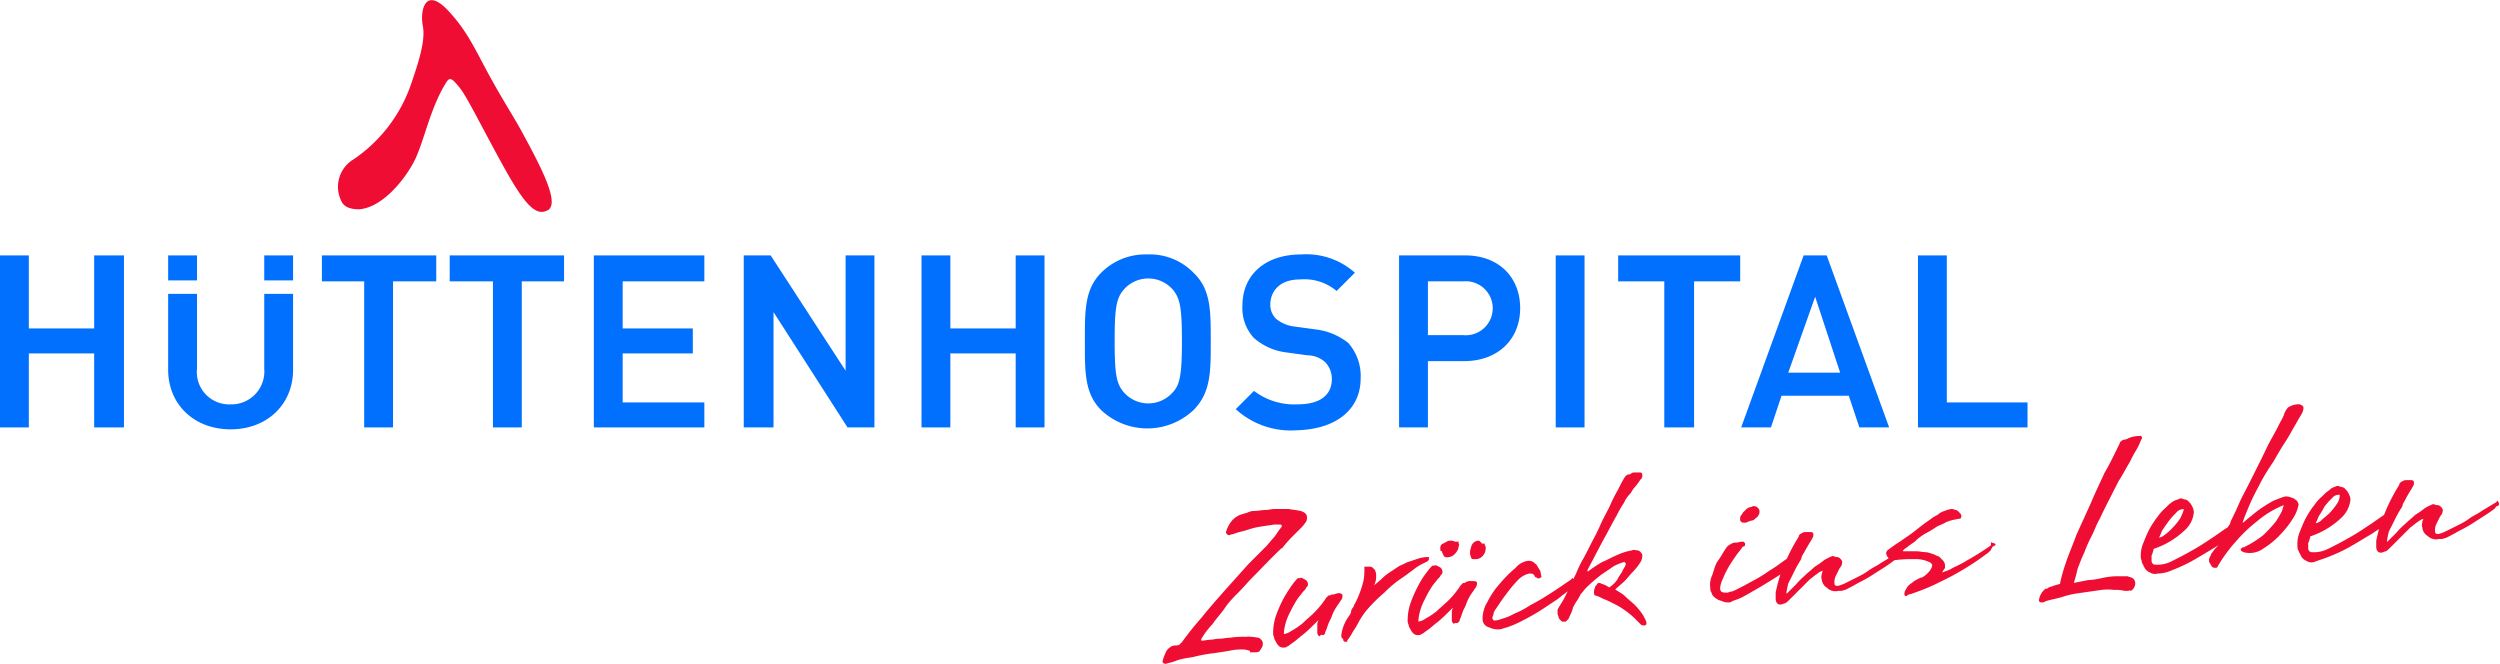 <?xml version="1.0" encoding="UTF-8"?>
<svg xmlns="http://www.w3.org/2000/svg" class="huettenhospital_logo" viewBox="0 0 260.17 69.09">
  <polygon points="9.8 26.58 9.8 34.18 3 34.18 3 26.58 0 26.58 0 44.48 3 44.48 3 36.78 9.8 36.78 9.8 44.48 12.9 44.48 12.9 26.58 9.8 26.58" fill="#0170fe"></polygon>
  <rect x="17.5" y="26.58" width="3" height="2.6" fill="#0170fe"></rect>
  <rect x="27.5" y="26.58" width="3" height="2.6" fill="#0170fe"></rect>
  <path d="M30.5,30.6h-3v7.8A3.42,3.42,0,0,1,24,42.1a3.36,3.36,0,0,1-3.5-3.7V30.6h-3v7.9c0,3.6,2.7,6.2,6.5,6.2s6.5-2.6,6.5-6.2Z" transform="translate(0 -0.02)" fill="#0170fe"></path>
  <polygon points="33.5 26.58 33.5 29.28 37.9 29.28 37.9 44.48 40.9 44.48 40.9 29.28 45.4 29.28 45.4 26.58 33.5 26.58" fill="#0170fe"></polygon>
  <polygon points="46.8 26.58 46.8 29.28 51.3 29.28 51.3 44.48 54.3 44.48 54.3 29.28 58.7 29.28 58.7 26.58 46.8 26.58" fill="#0170fe"></polygon>
  <polygon points="61.8 26.58 61.8 44.48 73.3 44.48 73.3 41.88 64.8 41.88 64.8 36.78 72.1 36.78 72.1 34.18 64.8 34.18 64.8 29.28 73.3 29.28 73.3 26.58 61.8 26.58" fill="#0170fe"></polygon>
  <polygon points="88 26.58 88 38.58 80.2 26.58 77.4 26.58 77.4 44.48 80.5 44.48 80.5 32.48 88.2 44.48 91 44.48 91 26.58 88 26.58" fill="#0170fe"></polygon>
  <polygon points="105.7 26.58 105.7 34.18 98.9 34.18 98.9 26.58 95.9 26.58 95.9 44.48 98.9 44.48 98.9 36.78 105.7 36.78 105.7 44.48 108.7 44.48 108.7 26.58 105.7 26.58" fill="#0170fe"></polygon>
  <path d="M126,35.4c0-3.1,0-5.3-1.8-7a6.33,6.33,0,0,0-4.8-1.9,6.48,6.48,0,0,0-4.8,1.9c-1.7,1.7-1.7,3.9-1.7,6.9v.5c0,3,0,5.2,1.7,6.9a7,7,0,0,0,9.6,0c1.8-1.8,1.8-4,1.8-7Zm-4,5.5a3.39,3.39,0,0,1-5,0c-.8-.9-1-1.8-1-5.4s.2-4.5,1-5.4a3.39,3.39,0,0,1,5,0c.8.9,1,1.9,1,5.4s-.2,4.6-1,5.4" transform="translate(0 -0.02)" fill="#0170fe"></path>
  <path d="M141.6,39.4a5.18,5.18,0,0,0-1.3-3.7,6.72,6.72,0,0,0-3.4-1.4l-2.2-.3a3.67,3.67,0,0,1-1.9-.8,2,2,0,0,1-.6-1.5c0-1.2.8-2.6,3.1-2.6a5.22,5.22,0,0,1,3.8,1.2l1.9-1.9a7.61,7.61,0,0,0-5.6-1.9c-3.7,0-6.1,2.1-6.1,5.3a4.55,4.55,0,0,0,1.2,3.4,6.31,6.31,0,0,0,3.4,1.5l2.2.3a2.74,2.74,0,0,1,1.8.7,2.48,2.48,0,0,1,.7,1.8c0,1-.5,2.6-3.6,2.6a6.91,6.91,0,0,1-4.5-1.4l-1.9,1.9a8.49,8.49,0,0,0,6.3,2.2c4.2-.1,6.7-2.2,6.7-5.4" transform="translate(0 -0.02)" fill="#0170fe"></path>
  <path d="M152.5,26.6h-6.9V44.5h3V37.6h3.8c3.4,0,5.8-2.2,5.8-5.5s-2.3-5.5-5.7-5.5m-.2,8.3h-3.7V29.3h3.7a2.81,2.81,0,1,1,0,5.6" transform="translate(0 -0.02)" fill="#0170fe"></path>
  <rect x="161.9" y="26.58" width="3" height="17.9" fill="#0170fe"></rect>
  <polygon points="181.1 26.58 168.4 26.58 168.4 29.28 173.2 29.28 173.2 44.48 176.3 44.48 176.3 29.28 181.1 29.28 181.1 26.58" fill="#0170fe"></polygon>
  <path d="M192.4,41.2l1.1,3.3h3.1l-6.5-17.9h-2.4l-6.5,17.9h3.1l1.1-3.3Zm-3.5-10.3,2.6,7.9h-5.4Z" transform="translate(0 -0.02)" fill="#0170fe"></path>
  <polygon points="199.6 26.58 199.6 44.48 211 44.48 211 41.88 202.6 41.88 202.6 26.58 199.6 26.58" fill="#0170fe"></polygon>
  <path d="M35.5,20.9a3.33,3.33,0,0,1,1.3-4.3A15.55,15.55,0,0,0,42.7,9c.9-2.6,1.6-4.8,1.3-6.3s.2-4.3,2.8-1.4c2,2.2,2.8,4.2,4.3,6.9s2.5,4.2,3.3,5.7c1.9,3.5,3.9,7.3,2.6,8s-2.5-.7-4.9-5.1c-2.3-4.2-3.5-6.7-4.3-7.7s-1-1-1.3-.6C44.7,11.3,44.1,15,43,17s-3.3,4.6-5.6,4.8c-.9,0-1.6-.2-1.9-.9" transform="translate(0 -0.02)" fill="#ef0d33"></path>
  <path d="M259.9,52.3h0l-.1.1-1.5.9c-.4.3-.9.5-1.3.8s-.8.5-1.2.7l-1.2.6a4.12,4.12,0,0,1-.8.3c-.2,0-.3,0-.4-.1a.37.37,0,0,1-.1-.3,1.7,1.7,0,0,1,.1-.7l.3-.6a2.19,2.19,0,0,1,.3-.5.76.76,0,0,0,.1-.4c0-.1-.1-.2-.2-.3a.37.37,0,0,0-.3-.1c-.1,0-.3-.1-.4-.1a5.9,5.9,0,0,0-.8.4,8.65,8.65,0,0,1-1,.7c-.3.3-.7.6-1,.9a7.64,7.64,0,0,0-.9.9l-.7.7-.3.3c-.1,0-.2,0-.2-.2a8.38,8.38,0,0,1,.2-1l.6-1.2a10.9,10.9,0,0,1,.6-1.1c.2-.3.3-.5.2-.5a4.35,4.35,0,0,0,.4-.7c.1-.2.3-.5.4-.7a4.35,4.35,0,0,0,.4-.7v-.2c0-.1-.1-.1-.3-.1h-.3c-.2,0-.3,0-.4.1a.35.35,0,0,0-.2.1c-.1.1-.1.1-.1.2a19.83,19.83,0,0,0-1.1,2c-.3.6-.5,1.2-.8,1.9a18,18,0,0,0-.5,1.9v.6c0,.4.2.6.5.5.1,0,.2-.1.3-.1s.3-.2.5-.4l.5-.5.7-.7.9-.9c.3-.2.5-.4.8-.6a1.55,1.55,0,0,1,.6-.3c.1,0,.1,0,.1.1a.77.77,0,0,1-.1.3c0,.2-.1.4,0,.6a1,1,0,0,0,.5.8,1.13,1.13,0,0,0,1.1.3h.3c.1,0,.3-.1.4-.1.4-.2.8-.4,1.3-.7a14.56,14.56,0,0,0,1.6-.9c.6-.4,1.3-.8,2.1-1.4l.1-.1c0-.1.1-.1.1-.2.3,0,.3-.1.2-.3h0m-16.6.2a7,7,0,0,1-.8,1c-.3.3-.6.5-.9.8a1.33,1.33,0,0,1-.7.3h-.1a.31.31,0,0,1,.1-.2,6.66,6.66,0,0,0,.3-.7,8.8,8.8,0,0,0,.6-1,6.47,6.47,0,0,1,.8-.9,1,1,0,0,1,.8-.4c.1,0,.2,0,.2.1a1.69,1.69,0,0,1-.3,1m-1.1,5.4c.5-.2,1-.4,1.6-.7s1.1-.6,1.6-.9l1.5-.9c.4-.3.8-.5,1-.7a3,3,0,0,0,.4-.3l.2-.2c0-.1.1-.2.1-.3v-.3c0-.1,0-.2-.1-.1h0c-.7.4-1.3.9-2.1,1.4a23.92,23.92,0,0,1-2.1,1.3c-.7.4-1.3.7-1.9,1a3.36,3.36,0,0,1-1.5.4c-.3,0-.5,0-.6-.1a.52.52,0,0,1-.2-.4v-.4a.6.6,0,0,1,.1-.4c0-.1.1-.3.1-.4s.1-.2.2-.2a8.52,8.52,0,0,0,3-1.8,2.93,2.93,0,0,0,1-1.9,1.42,1.42,0,0,0-.2-.6,1.38,1.38,0,0,0-.3-.4.52.52,0,0,0-.4-.2c-.1,0-.2-.1-.3-.1s-.1,0-.3.1a.91.91,0,0,0-.5.3,3.19,3.19,0,0,0-.7.6,4.5,4.5,0,0,0-.9,1,3,3,0,0,0-.3.4,8.8,8.8,0,0,0-.6,1c-.2.4-.4.9-.6,1.4a3.18,3.18,0,0,0-.2,1.3.9.9,0,0,0,.1.5l.3.6a1,1,0,0,0,.5.4.82.82,0,0,0,.7.1c.5-.2.9-.3,1.4-.5m-6.7-.9a8.45,8.45,0,0,0,1.8-1.5,9.62,9.62,0,0,0,1.3-1.7,3.62,3.62,0,0,0,.5-1.3c-.1-.2-.1-.3-.3-.4a.76.76,0,0,0-.4-.2,1.27,1.27,0,0,0-.6-.1,11.22,11.22,0,0,0-1.3.5c-.5.3-1,.6-1.4.9s-1,.8-1.6,1.3l-.1.1a.1.1,0,0,1-.1-.1v-.2c.2-.6.5-1.3.8-2s.7-1.4,1.1-2.2a23.92,23.92,0,0,1,1.3-2.1c.4-.7.8-1.4,1.2-2s.7-1.2,1-1.7.5-.9.7-1.2a1.69,1.69,0,0,0,.2-.5v-.2a.52.52,0,0,0-.4-.2,2,2,0,0,0-1,.3,1.61,1.61,0,0,0-.4.7,5.44,5.44,0,0,1-.4.8c-.2.4-.5,1-.9,1.7s-.7,1.4-1.1,2.2l-1.2,2.4c-.4.8-.8,1.5-1.1,2.2s-.6,1.3-.8,1.7c-.1.2-.1.4-.2.5a.76.76,0,0,0-.2.5c-.1.2-.2.3-.2.5s-.2.3-.3.5a5.77,5.77,0,0,1-.8,1c-.1.1-.2.3-.3.4s-.1.2-.2.4a.6.6,0,0,0-.1.4c0,.1.1.2.2.4s.2.2.4.2a.1.1,0,0,0,.1-.1,15.72,15.72,0,0,1,1.9-2.6,14.88,14.88,0,0,1,2.2-2.1,10,10,0,0,1,2.8-1.7c.1,0,.2,0,.2.1a3.22,3.22,0,0,0-.2.6,8.76,8.76,0,0,1-.7,1.2,15.41,15.41,0,0,1-1.3,1.4,10.71,10.71,0,0,1-2.1,1.3h-.1l-.1.1a.1.1,0,0,0,.1.1.31.31,0,0,0,.2.1,2.31,2.31,0,0,0,1.9-.4M227,54a7,7,0,0,1-.8,1,6.47,6.47,0,0,1-.9.8,1.33,1.33,0,0,1-.7.3h-.1a.31.31,0,0,1,.1-.2,6.66,6.66,0,0,0,.3-.7c.2-.3.4-.6.7-1a6.47,6.47,0,0,1,.8-.9,1,1,0,0,1,.8-.4c.1,0,.2,0,.2.1a6.9,6.9,0,0,1-.4,1m-1.1,5.3c.5-.2,1-.4,1.6-.7s1.1-.6,1.6-.9l1.5-.9c.4-.3.8-.5,1-.7a3,3,0,0,0,.4-.3l.2-.2c0-.1.1-.2.1-.3V55c0-.1,0-.2-.1-.2h0c-.7.4-1.3.9-2.1,1.4a23.92,23.92,0,0,1-2.1,1.3c-.7.4-1.3.7-1.9,1a3.36,3.36,0,0,1-1.5.4c-.3,0-.5,0-.6-.1a.52.52,0,0,1-.2-.4V58a.6.6,0,0,1,.1-.4c0-.1.1-.3.1-.4s.1-.2.2-.2a8.52,8.52,0,0,0,3-1.8,2.74,2.74,0,0,0,1-1.9,1.42,1.42,0,0,0-.2-.6,1.38,1.38,0,0,0-.3-.4.52.52,0,0,0-.4-.2c-.1,0-.2-.1-.3-.1s-.1,0-.3.1a1.69,1.69,0,0,0-.5.2,3.19,3.19,0,0,0-.7.6,4.5,4.5,0,0,0-.9,1,3,3,0,0,0-.3.4,8.8,8.8,0,0,0-.6,1c-.2.4-.4.9-.6,1.4a3.18,3.18,0,0,0-.2,1.3c0,.2.1.3.1.5l.3.6a1,1,0,0,0,.5.4.82.82,0,0,0,.7.1,3.53,3.53,0,0,0,1.4-.3M222,61.1a.76.76,0,0,0,.1-.4.52.52,0,0,0-.2-.4c-.1-.1-.3-.1-.5-.2h-1.2a7.72,7.72,0,0,0-1.5.2,7.84,7.84,0,0,1-1.4.2l-1.5.3h-.1v-.1a15.46,15.46,0,0,0,.4-1.5c.2-.5.4-1.1.7-1.7a14.17,14.17,0,0,1,.8-1.8c.3-.6.5-1.2.8-1.7.6-1.3,1.3-2.6,2-4,.4-.6.7-1.2,1-1.7s.5-1,.7-1.3a6.72,6.72,0,0,0,.6-1.2c0-.1.1-.1.1-.2s0-.1-.1-.1h-.1a3,3,0,0,0-1,.2,1.42,1.42,0,0,1-.6.2q-.3.15-.3.3c-.5,1-1,2.1-1.6,3.1-.4.9-.9,1.9-1.4,3.1l-1.5,3.3c-.4,1.1-.8,2-1.1,2.9a18.87,18.87,0,0,0-.6,2.1v.1a.1.1,0,0,1-.1.1,6.37,6.37,0,0,0-.7.2c-.2.1-.4.1-.5.2s-.3.1-.4.2a1.38,1.38,0,0,0-.3.4,1.42,1.42,0,0,0-.2.6c0,.1.1.1.2.1h.1a.31.31,0,0,0,.2-.1c.6-.2,1.3-.3,1.9-.5s1.2-.3,1.9-.4l2.1-.3a5.63,5.63,0,0,1,1.3,0,3.75,3.75,0,0,1,1.1.1h.3c.1,0,.1,0,.2-.1.1.2.3,0,.4-.2m-14.5-4.4c-1,.7-1.8,1.2-2.5,1.6a14.68,14.68,0,0,1-1.7.9,3.08,3.08,0,0,1-.9.4.77.77,0,0,1-.3.1H202v-.1h0a2.19,2.19,0,0,1,.3-.5v-.3a.76.76,0,0,0-.2-.4l-.3-.3c-.1-.1-.2-.1-.4-.2a4.65,4.65,0,0,0-.9-.3c-.4,0-.7-.1-1.1-.1h-1.3a.35.35,0,0,1-.2-.1.31.31,0,0,1,.1-.2l.1-.1c.1-.1.3-.2.4-.3s.3-.2.4-.3a1.76,1.76,0,0,0,.5-.4,6.07,6.07,0,0,1,1-.7,8.8,8.8,0,0,0,1-.6c.3-.2.7-.3,1-.5a4.71,4.71,0,0,1,.9-.3,4.33,4.33,0,0,0,.5-.1h.1c.1,0,.1-.1.1-.2s-.1-.2-.2-.3-.2-.2-.3-.2-.2-.1-.4-.1a2.54,2.54,0,0,0-.7.2,1.61,1.61,0,0,0-.7.4,3.51,3.51,0,0,0-.8.5c-.6.4-1.1.8-1.6,1.2s-1,.7-1.4,1a14.63,14.63,0,0,0-1.3.9.1.1,0,0,0-.1.1c-.1.1-.1.1-.1.2a.76.76,0,0,0,.2.4.48.48,0,0,0,.6.2,14.08,14.08,0,0,1,2-.1,3.51,3.51,0,0,1,1.6.3c.1,0,.1.1.2.1l.1.1c0,.1.1.1.1.2a1.33,1.33,0,0,1-.3.7,2.7,2.7,0,0,1-.8.7,1.69,1.69,0,0,0-.5.2,2.09,2.09,0,0,0-.6.4,1.21,1.21,0,0,0-.5.5c-.1.2-.2.3-.2.5v.1s.1.1.1,0,.3-.1.8-.3a20.52,20.52,0,0,0,2-.8c.8-.4,1.7-.8,2.7-1.4a26.06,26.06,0,0,0,3-2l.2-.2a.35.35,0,0,1,.1-.2c0-.1.1-.2.1-.3v-.1c.3.1.3.1.2.1Zm-10.1,1h0c-.1,0-.1.1,0,0l-.1.1-1.5.9c-.4.3-.9.5-1.3.8s-.8.5-1.2.7l-1.2.6a4.12,4.12,0,0,1-.8.3c-.2,0-.3,0-.4-.1a.37.37,0,0,1-.1-.3,1.7,1.7,0,0,1,.1-.7l.3-.6a2.19,2.19,0,0,1,.3-.5.76.76,0,0,0,.1-.4c0-.1-.1-.2-.2-.3a.37.37,0,0,0-.3-.1c-.1,0-.3-.1-.4-.1a5.9,5.9,0,0,0-.8.4,8.65,8.65,0,0,1-1,.7c-.3.3-.7.6-1,.9a7.64,7.64,0,0,0-.9.9l-.7.7-.3.3c-.1,0-.2,0-.2-.2a8.38,8.38,0,0,1,.2-1l.6-1.2a10.9,10.9,0,0,1,.6-1.1,1,1,0,0,0,.2-.5c.1-.2.3-.5.4-.7s.3-.5.4-.7a4.35,4.35,0,0,0,.4-.7v-.2c0-.1-.1-.1-.3-.1H188c-.2,0-.3,0-.4.1a.35.35,0,0,0-.2.1c-.1.1-.1.1-.1.2a19.83,19.83,0,0,0-1.1,2c-.3.6-.5,1.2-.8,1.9a18,18,0,0,0-.5,1.9v.6c0,.4.2.6.5.5.1,0,.2-.1.3-.1s.3-.2.5-.4l.5-.5.7-.7.9-.9c.3-.2.5-.4.8-.6a1.55,1.55,0,0,1,.6-.3c.1,0,.1,0,.1.1a.77.77,0,0,1-.1.3c0,.2-.1.4,0,.6a1,1,0,0,0,.5.8,1.13,1.13,0,0,0,1.1.3h.3c.1,0,.3-.1.4-.1.4-.2.8-.4,1.3-.7a14.56,14.56,0,0,0,1.6-.9c.6-.4,1.3-.8,2.1-1.4l.1-.1c0-.1.1-.1.1-.2.3,0,.3-.1.2-.3h0m-15.9-1v-.1l-.1-.1h-.1c-.2,0-.4.1-.7.1s-.5.2-.7.3a3,3,0,0,0-.3.4c-.2.3-.4.7-.7,1.1s-.4.9-.6,1.5a2.18,2.18,0,0,0-.2,1.3c0,.2,0,.3.1.4a.76.76,0,0,0,.2.4,1.38,1.38,0,0,0,.4.3c.1.1.3.1.5.2a1.27,1.27,0,0,0,.6.1.37.37,0,0,0,.3-.1c.2-.1.6-.2,1-.4s.9-.5,1.6-.9,1.5-.9,2.6-1.6c.2-.1.4-.3.6-.4a2.18,2.18,0,0,0,.4-.5,1.42,1.42,0,0,0,.2-.6c0-.1,0-.1-.1-.1s-.2.1-.4.2c-.6.4-1.2.9-1.9,1.3a14.19,14.19,0,0,1-1.8,1.1c-.7.4-1.3.7-1.9,1-.1,0-.2.1-.3.1a.37.37,0,0,0-.3.1h-.3a.9.9,0,0,1-.5-.1.52.52,0,0,1-.2-.4,2.61,2.61,0,0,1,.3-1.1,9.14,9.14,0,0,1,.7-1.4c.3-.5.6-.9.8-1.2a8,8,0,0,0,.6-.8c.1,0,.2,0,.2-.1m1-3.9c-.1,0-.2.1-.3.1s-.3.1-.4.2l-.3.3c-.1.1-.1.2-.2.3s-.1.2-.1.4a.22.22,0,0,0,.2.2h.2c.1,0,.2,0,.2-.1h.1c.1,0,.2-.1.3-.1a.52.52,0,0,0,.4-.2c.1-.1.2-.1.3-.3s.1-.2.1-.4a.51.51,0,0,0-.5-.4M170.9,64.1a7,7,0,0,0-.8-1c-.3-.3-.7-.6-1-.9s-.7-.5-1-.7c-.1,0-.1,0-.1-.1v-.1h0c.3-.3.7-.6,1-.9s.6-.7.9-1a5.5,5.5,0,0,0,.7-.9,1.08,1.08,0,0,0,.2-.7c0-.1-.1-.2-.2-.3a.37.37,0,0,0-.3-.1c-.1,0-.3-.1-.4,0a5.82,5.82,0,0,0-1.6.5c-.5.2-1,.5-1.5.7a13,13,0,0,0-1.5,1h-.1c-.1,0-.1,0-.1-.1v-.2c.7-1.3,1.3-2.5,1.8-3.4s.9-1.7,1.2-2.2a13.7,13.7,0,0,1,.8-1.4,3.49,3.49,0,0,1,.6-.9c.2-.2.3-.5.5-.7a5.55,5.55,0,0,0,.6-.8c.1-.1.2-.2.2-.3v-.2a.1.1,0,0,0-.1-.1h-.5c-.2,0-.3,0-.4.1s-.2.1-.3.1-.2.1-.3.2a13.09,13.09,0,0,0-.7,1.3,15,15,0,0,0-.9,1.8c-.3.6-.7,1.3-1,2s-.7,1.4-1,2-.6,1.2-.9,1.7a13.92,13.92,0,0,0-.6,1.3c-.2.4-.4.8-.6,1.3l-.6,1.2c-.2.4-.5.8-.7,1.2v.3c0,.2.1.3.1.4s.1.2.2.3a.37.37,0,0,0,.3.1h.1l.2-.2c.1-.1.1-.2.2-.4a3.39,3.39,0,0,0,.3-.8,5.74,5.74,0,0,1,.4-.7,4.35,4.35,0,0,0,.4-.7c.2-.2.4-.5.6-.7a17.38,17.38,0,0,1,1.5-1.3c.4-.3.9-.6,1.3-.9a5.13,5.13,0,0,1,1.2-.5h.2v.1l.1.1v.2c-.1.3-.3.5-.4.8a5.58,5.58,0,0,0-.5.8,3,3,0,0,1-.8.8v.1h-.1L167,61c-.1,0-.2-.1-.3-.1a.35.35,0,0,1-.2-.1h-.1c-.1,0-.1.1-.2.2s-.1.1-.1.2a.76.76,0,0,0-.1.4v.2a.1.1,0,0,0,.1.1,2.6,2.6,0,0,1,.7.3,9.74,9.74,0,0,1,1.1.5,7.46,7.46,0,0,1,1.2.7,8.75,8.75,0,0,1,1,.8l.4.4.3.3a.37.37,0,0,0,.3.1c.1,0,.2-.1.1-.1.1-.1-.1-.4-.3-.8m-7.2-3.8h0a.1.1,0,0,0-.1.1c-.9.6-1.6,1.1-2.4,1.6a21.87,21.87,0,0,1-1.9,1.1,9.47,9.47,0,0,1-1.7.9,5.13,5.13,0,0,1-1.2.5,4.08,4.08,0,0,1-.7.2c-.2,0-.4,0-.4-.1s-.1-.1-.1-.2a.76.76,0,0,1,.1-.4,1.33,1.33,0,0,1,.3-.7c.4-.6.8-1.2,1.2-1.7a12.67,12.67,0,0,1,1.1-1.3,2.52,2.52,0,0,1,1.2-.7h.3a.54.54,0,0,1,.4.3.1.1,0,0,0,.1.1c.1,0,.1.1.2.1s.1,0,.2-.1a4.33,4.33,0,0,1-.1-.5c-.1-.2-.2-.3-.3-.5s-.3-.3-.4-.4a.75.75,0,0,0-.5-.1,1.91,1.91,0,0,0-1.2.7,12,12,0,0,0-1.6,1.6,8,8,0,0,0-1.3,1.9,3.21,3.21,0,0,0-.5,1.7.76.76,0,0,0,.6.8,2,2,0,0,0,1.1.2c.1,0,.3-.1.7-.2a11.2,11.2,0,0,0,1.8-.8,21.36,21.36,0,0,0,2.2-1.3l.9-.6a5.55,5.55,0,0,0,.8-.6c.3-.2.5-.4.7-.5s.4-.3.5-.5.1-.1.1-.2.1-.1.1-.2c-.2.1-.1,0-.2-.2h0m-10.4-2.2h.2a.89.89,0,0,0,.8-.4,1,1,0,0,0,.2-.7c0-.1,0-.1-.1-.2v-.1h-.2a.1.1,0,0,1-.1-.1l-.1-.1-.1-.1h-.1a.71.71,0,0,0-.6.6,1.48,1.48,0,0,0-.1.7c.1.3.1.4.2.4m-1.7-1.6h-.2a.9.9,0,0,0-.5-.1c-.2,0-.3.1-.5.2s-.1.1-.2.1-.2.2-.2.3v.2a.1.1,0,0,0,.1.1c.1,0,.1.1.1.2s.1.1.1.2a.22.22,0,0,0,.2.2h.2a1,1,0,0,0,.7-.4,1.08,1.08,0,0,0,.3-.7c.1-.1,0-.2-.1-.3m.1,8.2h0c.1-.1.1-.1.1-.2a6.89,6.89,0,0,0,.3-.8c.1-.3.3-.6.4-.9s.3-.7.5-1,.3-.4.4-.6a.65.65,0,0,0,.2-.5c0-.1-.2-.1-.5-.1a.9.9,0,0,0-.5.1.37.37,0,0,1-.3.1l-.2.2a9.83,9.83,0,0,1-1.2,1.5c-.4.4-.9.8-1.3,1.2a8.34,8.34,0,0,1-1.2.8,1.74,1.74,0,0,1-.7.3c-.1,0-.2,0-.2-.1v-.1a5.16,5.16,0,0,1,.2-1.1,6.12,6.12,0,0,1,.5-1.2,10.9,10.9,0,0,1,.6-1.1,5.55,5.55,0,0,1,.6-.8c.1-.2.3-.3.4-.5s.2-.2.2-.3a.46.46,0,0,0-.3-.5c-.2-.1-.3-.2-.4-.1h-.2a6.12,6.12,0,0,0-.5.6,8.51,8.51,0,0,0-.9,1.4,14.17,14.17,0,0,0-.8,1.8,5.66,5.66,0,0,0-.3,1.8.76.76,0,0,0,.1.4c0,.2.1.3.2.5s.2.3.3.4a.6.6,0,0,0,.4.1.37.37,0,0,0,.3-.1c.1,0,.3-.2.6-.4s.6-.5,1-.8,1-.9,1.7-1.6h0a.1.1,0,0,1,.1.1v.1c0,.1-.1.2-.1.4v.8a.37.37,0,0,0,.1.3c.2-.1.2,0,.4-.1-.1.1-.1,0,0,0m-11,1a8.8,8.8,0,0,0,.6-1,8.34,8.34,0,0,1,.8-1.2,17,17,0,0,1,1.9-1.9,11.92,11.92,0,0,1,1.8-1.5c.6-.4,1.1-.8,1.5-1.1a6.4,6.4,0,0,1,1.1-.6c.2-.1.2-.2.2-.3h-.1a3.55,3.55,0,0,0-1,.2l-.9.3c-.3.1-.6.3-.9.4l-.9.6a5.5,5.5,0,0,0-.9.7c-.3.3-.6.5-.9.8l-.1.1a.1.1,0,0,1-.1-.1,2.3,2.3,0,0,0,.3-.9v-.4c0-.2-.1-.3-.1-.4l-.2-.2c-.1-.1-.2-.1-.4-.1h-.3v.3a5.94,5.94,0,0,1-.1,1.1,10.7,10.7,0,0,1-.9,2.4c-.1.1-.1.3-.2.4a.76.76,0,0,0-.2.5,2.19,2.19,0,0,1-.3.5,4.15,4.15,0,0,0-.7,1.8v.1c0,.1,0,.1.1.2s.1.1.1.2.1.1.2.1v-.1l.1-.1a5.58,5.58,0,0,0,.5-.8m-3,.3h0c.1-.1.1-.1.1-.2a6.89,6.89,0,0,0,.3-.8c.1-.3.3-.6.4-.9s.3-.7.5-1,.3-.4.4-.6a.65.65,0,0,0,.2-.5c0-.1-.2-.2-.5-.1s-.3.1-.5.1a.37.37,0,0,1-.3.1l-.2.2a9.83,9.83,0,0,1-1.2,1.5c-.4.4-.9.8-1.3,1.2a8.34,8.34,0,0,1-1.2.8,1.74,1.74,0,0,1-.7.3c-.1,0-.2,0-.2-.1v-.1a5.16,5.16,0,0,1,.2-1.1,6.12,6.12,0,0,1,.5-1.2,10.9,10.9,0,0,1,.6-1.1,5.55,5.55,0,0,1,.6-.8c.1-.2.3-.3.4-.5s.2-.2.2-.3a.46.46,0,0,0-.3-.5c-.2-.1-.3-.2-.4-.1h-.2a6.12,6.12,0,0,0-.5.6c-.3.4-.6.9-.9,1.4a14.17,14.17,0,0,0-.8,1.8,5.66,5.66,0,0,0-.3,1.8.76.76,0,0,0,.1.4c0,.2.1.3.2.5s.2.3.3.4a.6.6,0,0,0,.4.1.37.37,0,0,0,.3-.1c.1,0,.3-.2.6-.4s.6-.5,1-.8,1-.9,1.7-1.6h0l.1.1v.1c0,.1-.1.2-.1.4v.8a.37.37,0,0,0,.1.3c.2-.2.2-.1.4-.1h0M131,67.7c.1-.1.1-.2.2-.3a.75.75,0,0,0,.1-.5c0-.1-.1-.2-.2-.3s-.1-.1-.2-.1a4.51,4.51,0,0,0-1.3-.1,9.15,9.15,0,0,0-1.6.1c-.4,0-.7.1-1.1.1s-.6.1-.9.1-.6.1-.9.1c-.1,0-.2,0-.2-.1v-.2a8.35,8.35,0,0,1,1.2-1.6c.4-.6.9-1.1,1.3-1.7s.9-1.1,1.4-1.6,1-1.1,1.4-1.5c1.1-1.1,2.1-2.2,3.3-3.3a14.25,14.25,0,0,1,1.1-1.2l.8-.8c.2-.2.3-.4.4-.5a.75.75,0,0,0,.1-.5c0-.2-.2-.4-.6-.5s-.7-.1-1.2-.2h-1.3c-.5,0-.8.1-1,.1-.5,0-.8.1-1.2.1s-.6.1-.8.2a6.37,6.37,0,0,0-.7.2,2.18,2.18,0,0,0-1.1,1,2.6,2.6,0,0,0-.3.7.22.22,0,0,0,.2.2c.1,0,.2-.1.4-.1a6.21,6.21,0,0,1,1-.3c.4-.1.9-.3,1.4-.4s1.2-.2,1.9-.3h.6c.2,0,.3.1.3.2a.37.37,0,0,1-.1.3,6.82,6.82,0,0,0-.5.7c-.2.3-.6.7-1,1.2L130,58.8l-2.6,2.9c-.7.8-1.5,1.7-2.3,2.7a31.07,31.07,0,0,0-2,2.5.1.1,0,0,1-.1.1l-.1.1-.1.1a.9.9,0,0,1-.5.1.76.76,0,0,0-.5.2,1,1,0,0,0-.4.5,6.89,6.89,0,0,0-.3.8v.1a.35.35,0,0,0,.2.1c.2-.1.5-.1,1-.3s1.1-.3,1.8-.4a15.53,15.53,0,0,1,2.1-.4c.7-.1,1.4-.2,1.9-.3s.8-.1,1.2-.1a2,2,0,0,1,.9.2v.1h.1c.5,0,.6,0,.7-.1" transform="translate(0 -0.02)" fill="#ef0d33"></path>
  <path d="M259.9,52.3h0l-.1.1-1.5.9c-.4.3-.9.5-1.3.8s-.8.5-1.2.7l-1.2.6a4.12,4.12,0,0,1-.8.3c-.2,0-.3,0-.4-.1a.37.37,0,0,1-.1-.3,1.7,1.7,0,0,1,.1-.7l.3-.6a2.19,2.19,0,0,1,.3-.5.76.76,0,0,0,.1-.4c0-.1-.1-.2-.2-.3a.37.37,0,0,0-.3-.1c-.1,0-.3-.1-.4-.1a5.9,5.9,0,0,0-.8.4,8.65,8.65,0,0,1-1,.7c-.3.3-.7.6-1,.9a7.64,7.64,0,0,0-.9.9l-.7.7-.3.3c-.1,0-.2,0-.2-.2a8.38,8.38,0,0,1,.2-1l.6-1.2a10.9,10.9,0,0,1,.6-1.1c.2-.3.3-.5.2-.5a4.35,4.35,0,0,0,.4-.7c.1-.2.3-.5.4-.7a4.35,4.35,0,0,0,.4-.7v-.2c0-.1-.1-.1-.3-.1h-.3c-.2,0-.3,0-.4.1a.35.35,0,0,0-.2.1c-.1.1-.1.1-.1.2a19.83,19.83,0,0,0-1.1,2c-.3.6-.5,1.2-.8,1.9a18,18,0,0,0-.5,1.9v.6c0,.4.2.6.5.5.1,0,.2-.1.3-.1s.3-.2.5-.4l.5-.5.7-.7.9-.9c.3-.2.5-.4.8-.6a1.55,1.55,0,0,1,.6-.3c.1,0,.1,0,.1.1a.77.77,0,0,1-.1.3c0,.2-.1.4,0,.6a1,1,0,0,0,.5.8,1.13,1.13,0,0,0,1.1.3h.3c.1,0,.3-.1.4-.1.4-.2.8-.4,1.3-.7a14.56,14.56,0,0,0,1.6-.9c.6-.4,1.3-.8,2.1-1.4l.1-.1c0-.1.1-.1.1-.2.3,0,.3-.1.2-.3Zm-16.6.2a7,7,0,0,1-.8,1c-.3.3-.6.5-.9.8a1.33,1.33,0,0,1-.7.3h-.1a.31.31,0,0,1,.1-.2,6.66,6.66,0,0,0,.3-.7,8.8,8.8,0,0,0,.6-1,6.47,6.47,0,0,1,.8-.9,1,1,0,0,1,.8-.4c.1,0,.2,0,.2.1A1.69,1.69,0,0,1,243.3,52.5Zm-1.1,5.4c.5-.2,1-.4,1.6-.7s1.1-.6,1.6-.9l1.5-.9c.4-.3.8-.5,1-.7a3,3,0,0,0,.4-.3l.2-.2c0-.1.1-.2.1-.3v-.3c0-.1,0-.2-.1-.1h0c-.7.4-1.3.9-2.1,1.4a23.92,23.92,0,0,1-2.1,1.3c-.7.4-1.3.7-1.9,1a3.36,3.36,0,0,1-1.5.4c-.3,0-.5,0-.6-.1a.52.52,0,0,1-.2-.4v-.4a.6.6,0,0,1,.1-.4c0-.1.1-.3.1-.4s.1-.2.2-.2a8.52,8.52,0,0,0,3-1.8,2.93,2.93,0,0,0,1-1.9,1.42,1.42,0,0,0-.2-.6,1.38,1.38,0,0,0-.3-.4.52.52,0,0,0-.4-.2c-.1,0-.2-.1-.3-.1s-.1,0-.3.1a.91.91,0,0,0-.5.3,3.19,3.19,0,0,0-.7.6,4.5,4.5,0,0,0-.9,1,3,3,0,0,0-.3.4,8.8,8.8,0,0,0-.6,1c-.2.4-.4.9-.6,1.4a3.18,3.18,0,0,0-.2,1.3.9.9,0,0,0,.1.5l.3.6a1,1,0,0,0,.5.4.82.82,0,0,0,.7.1C241.3,58.2,241.7,58.1,242.2,57.9Zm-6.7-.9a8.45,8.45,0,0,0,1.8-1.5,9.62,9.62,0,0,0,1.3-1.7,3.62,3.62,0,0,0,.5-1.3c-.1-.2-.1-.3-.3-.4a.76.76,0,0,0-.4-.2,1.27,1.27,0,0,0-.6-.1,11.22,11.22,0,0,0-1.3.5c-.5.3-1,.6-1.4.9s-1,.8-1.6,1.3l-.1.1a.1.1,0,0,1-.1-.1v-.2c.2-.6.5-1.3.8-2s.7-1.4,1.1-2.2a23.92,23.92,0,0,1,1.3-2.1c.4-.7.8-1.4,1.2-2s.7-1.2,1-1.7.5-.9.7-1.2a1.69,1.69,0,0,0,.2-.5v-.2a.52.52,0,0,0-.4-.2,2,2,0,0,0-1,.3,1.61,1.61,0,0,0-.4.7,5.44,5.44,0,0,1-.4.8c-.2.4-.5,1-.9,1.7s-.7,1.4-1.1,2.2l-1.2,2.4c-.4.8-.8,1.5-1.1,2.2s-.6,1.3-.8,1.7c-.1.2-.1.4-.2.5a.76.76,0,0,0-.2.5c-.1.2-.2.3-.2.5s-.2.3-.3.5a5.77,5.77,0,0,1-.8,1c-.1.1-.2.3-.3.4s-.1.2-.2.4a.6.6,0,0,0-.1.4c0,.1.1.2.2.4s.2.2.4.2a.1.1,0,0,0,.1-.1,15.72,15.72,0,0,1,1.9-2.6,14.88,14.88,0,0,1,2.2-2.1,10,10,0,0,1,2.8-1.7c.1,0,.2,0,.2.1a3.22,3.22,0,0,0-.2.6,8.76,8.76,0,0,1-.7,1.2,15.41,15.41,0,0,1-1.3,1.4,10.71,10.71,0,0,1-2.1,1.3h-.1l-.1.1a.1.1,0,0,0,.1.1.31.31,0,0,0,.2.1A2.31,2.31,0,0,0,235.5,57ZM227,54a7,7,0,0,1-.8,1,6.47,6.47,0,0,1-.9.8,1.33,1.33,0,0,1-.7.3h-.1a.31.31,0,0,1,.1-.2,6.66,6.66,0,0,0,.3-.7c.2-.3.4-.6.7-1a6.47,6.47,0,0,1,.8-.9,1,1,0,0,1,.8-.4c.1,0,.2,0,.2.1A6.9,6.9,0,0,1,227,54Zm-1.1,5.3c.5-.2,1-.4,1.6-.7s1.1-.6,1.6-.9l1.5-.9c.4-.3.8-.5,1-.7a3,3,0,0,0,.4-.3l.2-.2c0-.1.1-.2.1-.3V55c0-.1,0-.2-.1-.2h0c-.7.4-1.3.9-2.1,1.4a23.92,23.92,0,0,1-2.1,1.3c-.7.4-1.3.7-1.9,1a3.36,3.36,0,0,1-1.5.4c-.3,0-.5,0-.6-.1a.52.52,0,0,1-.2-.4V58a.6.6,0,0,1,.1-.4c0-.1.1-.3.1-.4s.1-.2.2-.2a8.52,8.52,0,0,0,3-1.8,2.74,2.74,0,0,0,1-1.9,1.42,1.42,0,0,0-.2-.6,1.38,1.38,0,0,0-.3-.4.52.52,0,0,0-.4-.2c-.1,0-.2-.1-.3-.1s-.1,0-.3.1a1.69,1.69,0,0,0-.5.2,3.19,3.19,0,0,0-.7.6,4.5,4.5,0,0,0-.9,1,3,3,0,0,0-.3.4,8.8,8.8,0,0,0-.6,1c-.2.4-.4.9-.6,1.4a3.18,3.18,0,0,0-.2,1.3c0,.2.1.3.1.5l.3.6a1,1,0,0,0,.5.4.82.82,0,0,0,.7.1A3.53,3.53,0,0,0,225.9,59.3ZM222,61.1a.76.76,0,0,0,.1-.4.52.52,0,0,0-.2-.4c-.1-.1-.3-.1-.5-.2h-1.2a7.72,7.72,0,0,0-1.5.2,7.84,7.84,0,0,1-1.4.2l-1.5.3h-.1v-.1a15.46,15.46,0,0,0,.4-1.5c.2-.5.4-1.1.7-1.7a14.17,14.17,0,0,1,.8-1.8c.3-.6.5-1.2.8-1.7.6-1.3,1.3-2.6,2-4,.4-.6.7-1.2,1-1.7s.5-1,.7-1.3a6.72,6.72,0,0,0,.6-1.2c0-.1.1-.1.1-.2s0-.1-.1-.1h-.1a3,3,0,0,0-1,.2,1.42,1.42,0,0,1-.6.2q-.3.15-.3.3c-.5,1-1,2.1-1.6,3.1-.4.9-.9,1.9-1.4,3.1l-1.5,3.3c-.4,1.1-.8,2-1.1,2.9a18.87,18.87,0,0,0-.6,2.1v.1a.1.1,0,0,1-.1.1,6.37,6.37,0,0,0-.7.2c-.2.1-.4.1-.5.2s-.3.1-.4.2a1.38,1.38,0,0,0-.3.4,1.42,1.42,0,0,0-.2.6c0,.1.1.1.2.1h.1a.31.31,0,0,0,.2-.1c.6-.2,1.3-.3,1.9-.5s1.2-.3,1.9-.4l2.1-.3a5.63,5.63,0,0,1,1.3,0,3.75,3.75,0,0,1,1.1.1h.3c.1,0,.1,0,.2-.1C221.7,61.5,221.9,61.3,222,61.1Zm-14.5-4.4c-1,.7-1.8,1.2-2.5,1.6a14.68,14.68,0,0,1-1.7.9,3.08,3.08,0,0,1-.9.4.77.77,0,0,1-.3.1H202v-.1h0a2.19,2.19,0,0,1,.3-.5v-.3a.76.76,0,0,0-.2-.4l-.3-.3c-.1-.1-.2-.1-.4-.2a4.65,4.65,0,0,0-.9-.3c-.4,0-.7-.1-1.1-.1h-1.3a.35.35,0,0,1-.2-.1.31.31,0,0,1,.1-.2l.1-.1c.1-.1.3-.2.4-.3s.3-.2.4-.3a1.76,1.76,0,0,0,.5-.4,6.07,6.07,0,0,1,1-.7,8.8,8.8,0,0,0,1-.6c.3-.2.7-.3,1-.5a4.71,4.71,0,0,1,.9-.3,4.33,4.33,0,0,0,.5-.1h.1c.1,0,.1-.1.1-.2s-.1-.2-.2-.3-.2-.2-.3-.2-.2-.1-.4-.1a2.54,2.54,0,0,0-.7.2,1.61,1.61,0,0,0-.7.4,3.51,3.51,0,0,0-.8.5c-.6.4-1.1.8-1.6,1.2s-1,.7-1.4,1a14.63,14.63,0,0,0-1.3.9.1.1,0,0,0-.1.1c-.1.1-.1.1-.1.2a.76.76,0,0,0,.2.4.48.48,0,0,0,.6.2,14.08,14.08,0,0,1,2-.1,3.51,3.51,0,0,1,1.6.3c.1,0,.1.1.2.1l.1.1c0,.1.1.1.1.2a1.33,1.33,0,0,1-.3.7,2.7,2.7,0,0,1-.8.7,1.69,1.69,0,0,0-.5.2,2.09,2.09,0,0,0-.6.4,1.21,1.21,0,0,0-.5.5c-.1.2-.2.3-.2.5v.1s.1.1.1,0,.3-.1.8-.3a20.52,20.52,0,0,0,2-.8c.8-.4,1.7-.8,2.7-1.4a26.06,26.06,0,0,0,3-2l.2-.2a.35.35,0,0,1,.1-.2c0-.1.1-.2.1-.3v-.1c.3.1.3.1.2.1Zm-10.1,1h0c-.1,0-.1.1,0,0l-.1.1-1.5.9c-.4.3-.9.5-1.3.8s-.8.5-1.2.7l-1.2.6a4.12,4.12,0,0,1-.8.3c-.2,0-.3,0-.4-.1a.37.37,0,0,1-.1-.3,1.7,1.7,0,0,1,.1-.7l.3-.6a2.19,2.19,0,0,1,.3-.5.76.76,0,0,0,.1-.4c0-.1-.1-.2-.2-.3a.37.37,0,0,0-.3-.1c-.1,0-.3-.1-.4-.1a5.9,5.9,0,0,0-.8.4,8.65,8.65,0,0,1-1,.7c-.3.3-.7.6-1,.9a7.64,7.64,0,0,0-.9.9l-.7.7-.3.3c-.1,0-.2,0-.2-.2a8.38,8.38,0,0,1,.2-1l.6-1.2a10.9,10.9,0,0,1,.6-1.1,1,1,0,0,0,.2-.5c.1-.2.3-.5.4-.7s.3-.5.4-.7a4.35,4.35,0,0,0,.4-.7v-.2c0-.1-.1-.1-.3-.1H188c-.2,0-.3,0-.4.1a.35.35,0,0,0-.2.1c-.1.1-.1.1-.1.2a19.83,19.83,0,0,0-1.1,2c-.3.6-.5,1.2-.8,1.9a18,18,0,0,0-.5,1.9v.6c0,.4.2.6.5.5.1,0,.2-.1.3-.1s.3-.2.5-.4l.5-.5.7-.7.9-.9c.3-.2.5-.4.8-.6a1.55,1.55,0,0,1,.6-.3c.1,0,.1,0,.1.1a.77.77,0,0,1-.1.3c0,.2-.1.4,0,.6a1,1,0,0,0,.5.8,1.13,1.13,0,0,0,1.1.3h.3c.1,0,.3-.1.4-.1.4-.2.8-.4,1.3-.7a14.56,14.56,0,0,0,1.6-.9c.6-.4,1.3-.8,2.1-1.4l.1-.1c0-.1.1-.1.1-.2.3,0,.3-.1.2-.3Zm-15.9-1v-.1l-.1-.1h-.1c-.2,0-.4.1-.7.1s-.5.2-.7.3a3,3,0,0,0-.3.4c-.2.3-.4.7-.7,1.1s-.4.9-.6,1.5a2.18,2.18,0,0,0-.2,1.3c0,.2,0,.3.1.4a.76.76,0,0,0,.2.4,1.38,1.38,0,0,0,.4.3c.1.1.3.1.5.2a1.27,1.27,0,0,0,.6.1.37.37,0,0,0,.3-.1c.2-.1.6-.2,1-.4s.9-.5,1.6-.9,1.5-.9,2.6-1.6c.2-.1.4-.3.6-.4a2.18,2.18,0,0,0,.4-.5,1.42,1.42,0,0,0,.2-.6c0-.1,0-.1-.1-.1s-.2.1-.4.2c-.6.4-1.2.9-1.9,1.3a14.19,14.19,0,0,1-1.8,1.1c-.7.4-1.3.7-1.9,1-.1,0-.2.1-.3.1a.37.37,0,0,0-.3.1h-.3a.9.9,0,0,1-.5-.1.52.52,0,0,1-.2-.4,2.61,2.61,0,0,1,.3-1.1,9.14,9.14,0,0,1,.7-1.4c.3-.5.6-.9.8-1.2a8,8,0,0,0,.6-.8C181.4,56.8,181.5,56.8,181.5,56.7Zm1-3.9c-.1,0-.2.1-.3.1s-.3.1-.4.2l-.3.3c-.1.1-.1.2-.2.3s-.1.2-.1.4a.22.22,0,0,0,.2.2h.2c.1,0,.2,0,.2-.1h.1c.1,0,.2-.1.3-.1a.52.52,0,0,0,.4-.2c.1-.1.2-.1.3-.3s.1-.2.1-.4A.51.51,0,0,0,182.5,52.8ZM170.9,64.1a7,7,0,0,0-.8-1c-.3-.3-.7-.6-1-.9s-.7-.5-1-.7c-.1,0-.1,0-.1-.1v-.1h0c.3-.3.7-.6,1-.9s.6-.7.9-1a5.5,5.5,0,0,0,.7-.9,1.08,1.08,0,0,0,.2-.7c0-.1-.1-.2-.2-.3a.37.37,0,0,0-.3-.1c-.1,0-.3-.1-.4,0a5.82,5.82,0,0,0-1.6.5c-.5.2-1,.5-1.5.7a13,13,0,0,0-1.5,1h-.1c-.1,0-.1,0-.1-.1v-.2c.7-1.3,1.3-2.5,1.8-3.4s.9-1.7,1.2-2.2a13.7,13.7,0,0,1,.8-1.4,3.49,3.49,0,0,1,.6-.9c.2-.2.3-.5.5-.7a5.55,5.55,0,0,0,.6-.8c.1-.1.2-.2.2-.3v-.2a.1.1,0,0,0-.1-.1h-.5c-.2,0-.3,0-.4.1s-.2.1-.3.1-.2.1-.3.2a13.09,13.09,0,0,0-.7,1.3,15,15,0,0,0-.9,1.8c-.3.6-.7,1.3-1,2s-.7,1.4-1,2-.6,1.2-.9,1.7a13.92,13.92,0,0,0-.6,1.3c-.2.4-.4.8-.6,1.3l-.6,1.2c-.2.4-.5.8-.7,1.2v.3c0,.2.1.3.1.4s.1.2.2.3a.37.37,0,0,0,.3.1h.1l.2-.2c.1-.1.1-.2.2-.4a3.39,3.39,0,0,0,.3-.8,5.74,5.74,0,0,1,.4-.7,4.35,4.35,0,0,0,.4-.7c.2-.2.4-.5.6-.7a17.38,17.38,0,0,1,1.5-1.3c.4-.3.9-.6,1.3-.9a5.13,5.13,0,0,1,1.2-.5h.2v.1l.1.1v.2c-.1.3-.3.5-.4.8a5.58,5.58,0,0,0-.5.8,3,3,0,0,1-.8.8v.1h-.1L167,61c-.1,0-.2-.1-.3-.1a.35.35,0,0,1-.2-.1h-.1c-.1,0-.1.1-.2.2s-.1.1-.1.2a.76.76,0,0,0-.1.4v.2a.1.1,0,0,0,.1.1,2.6,2.6,0,0,1,.7.3,9.74,9.74,0,0,1,1.1.5,7.46,7.46,0,0,1,1.2.7,8.75,8.75,0,0,1,1,.8l.4.4.3.3a.37.37,0,0,0,.3.1c.1,0,.2-.1.1-.1C171.3,64.8,171.1,64.5,170.9,64.1Zm-7.2-3.8h0a.1.1,0,0,0-.1.1c-.9.6-1.6,1.1-2.4,1.6a21.87,21.87,0,0,1-1.9,1.1,9.47,9.47,0,0,1-1.7.9,5.13,5.13,0,0,1-1.2.5,4.08,4.08,0,0,1-.7.2c-.2,0-.4,0-.4-.1s-.1-.1-.1-.2a.76.76,0,0,1,.1-.4,1.33,1.33,0,0,1,.3-.7c.4-.6.8-1.2,1.2-1.7a12.67,12.67,0,0,1,1.1-1.3,2.52,2.52,0,0,1,1.2-.7h.3a.54.54,0,0,1,.4.3.1.1,0,0,0,.1.1c.1,0,.1.1.2.1s.1,0,.2-.1a4.33,4.33,0,0,1-.1-.5c-.1-.2-.2-.3-.3-.5s-.3-.3-.4-.4a.75.75,0,0,0-.5-.1,1.91,1.91,0,0,0-1.2.7,12,12,0,0,0-1.6,1.6,8,8,0,0,0-1.3,1.9,3.21,3.21,0,0,0-.5,1.7.76.76,0,0,0,.6.8,2,2,0,0,0,1.1.2c.1,0,.3-.1.7-.2a11.2,11.2,0,0,0,1.8-.8,21.36,21.36,0,0,0,2.2-1.3l.9-.6a5.55,5.55,0,0,0,.8-.6c.3-.2.5-.4.7-.5s.4-.3.5-.5.1-.1.1-.2.1-.1.1-.2c-.2.1-.1,0-.2-.2Zm-10.4-2.2h.2a.89.89,0,0,0,.8-.4,1,1,0,0,0,.2-.7c0-.1,0-.1-.1-.2v-.1h-.2a.1.1,0,0,1-.1-.1l-.1-.1-.1-.1h-.1a.71.71,0,0,0-.6.6,1.48,1.48,0,0,0-.1.7C153.2,58,153.2,58.1,153.3,58.1Zm-1.7-1.6h-.2a.9.9,0,0,0-.5-.1c-.2,0-.3.1-.5.2s-.1.1-.2.1-.2.2-.2.3v.2a.1.1,0,0,0,.1.1c.1,0,.1.1.1.2s.1.1.1.2a.22.22,0,0,0,.2.2h.2a1,1,0,0,0,.7-.4,1.08,1.08,0,0,0,.3-.7C151.8,56.7,151.7,56.6,151.6,56.5Zm.1,8.2h0c.1-.1.1-.1.1-.2a6.89,6.89,0,0,0,.3-.8c.1-.3.3-.6.4-.9s.3-.7.5-1,.3-.4.4-.6a.65.65,0,0,0,.2-.5c0-.1-.2-.1-.5-.1a.9.9,0,0,0-.5.1.37.37,0,0,1-.3.1l-.2.2a9.83,9.83,0,0,1-1.2,1.5c-.4.4-.9.8-1.3,1.2a8.34,8.34,0,0,1-1.2.8,1.74,1.74,0,0,1-.7.3c-.1,0-.2,0-.2-.1v-.1a5.16,5.16,0,0,1,.2-1.1,6.12,6.12,0,0,1,.5-1.2,10.9,10.9,0,0,1,.6-1.1,5.55,5.55,0,0,1,.6-.8c.1-.2.3-.3.4-.5s.2-.2.2-.3a.46.46,0,0,0-.3-.5c-.2-.1-.3-.2-.4-.1h-.2a6.12,6.12,0,0,0-.5.6,8.51,8.51,0,0,0-.9,1.4,14.17,14.17,0,0,0-.8,1.8,5.66,5.66,0,0,0-.3,1.8.76.76,0,0,0,.1.4c0,.2.1.3.2.5s.2.3.3.4a.6.6,0,0,0,.4.1.37.37,0,0,0,.3-.1c.1,0,.3-.2.6-.4s.6-.5,1-.8,1-.9,1.7-1.6h0a.1.1,0,0,1,.1.1v.1c0,.1-.1.2-.1.4v.8a.37.37,0,0,0,.1.3c.2-.1.2,0,.4-.1C151.6,64.8,151.6,64.7,151.7,64.7Zm-11,1a8.8,8.8,0,0,0,.6-1,8.34,8.34,0,0,1,.8-1.2,17,17,0,0,1,1.9-1.9,11.92,11.92,0,0,1,1.8-1.5c.6-.4,1.1-.8,1.5-1.1a6.4,6.4,0,0,1,1.1-.6c.2-.1.2-.2.2-.3h-.1a3.55,3.55,0,0,0-1,.2l-.9.3c-.3.1-.6.3-.9.4l-.9.6a5.5,5.5,0,0,0-.9.7c-.3.3-.6.5-.9.8l-.1.1a.1.1,0,0,1-.1-.1,2.3,2.3,0,0,0,.3-.9v-.4c0-.2-.1-.3-.1-.4l-.2-.2c-.1-.1-.2-.1-.4-.1h-.3v.3a5.94,5.94,0,0,1-.1,1.1,10.7,10.7,0,0,1-.9,2.4c-.1.1-.1.3-.2.4a.76.76,0,0,0-.2.5,2.19,2.19,0,0,1-.3.5,4.15,4.15,0,0,0-.7,1.8v.1c0,.1,0,.1.1.2s.1.1.1.2.1.1.2.1v-.1l.1-.1A5.58,5.58,0,0,0,140.7,65.7Zm-3,.3h0c.1-.1.1-.1.1-.2a6.89,6.89,0,0,0,.3-.8c.1-.3.3-.6.4-.9s.3-.7.5-1,.3-.4.4-.6a.65.65,0,0,0,.2-.5c0-.1-.2-.2-.5-.1s-.3.1-.5.1a.37.37,0,0,1-.3.1l-.2.2a9.83,9.83,0,0,1-1.2,1.5c-.4.4-.9.8-1.3,1.2a8.34,8.34,0,0,1-1.2.8,1.74,1.74,0,0,1-.7.3c-.1,0-.2,0-.2-.1v-.1a5.16,5.16,0,0,1,.2-1.1,6.12,6.12,0,0,1,.5-1.2,10.9,10.9,0,0,1,.6-1.1,5.55,5.55,0,0,1,.6-.8c.1-.2.3-.3.4-.5s.2-.2.2-.3a.46.46,0,0,0-.3-.5c-.2-.1-.3-.2-.4-.1h-.2a6.12,6.12,0,0,0-.5.6c-.3.4-.6.9-.9,1.4a14.17,14.17,0,0,0-.8,1.8,5.66,5.66,0,0,0-.3,1.8.76.76,0,0,0,.1.4c0,.2.1.3.2.5s.2.3.3.4a.6.6,0,0,0,.4.1.37.37,0,0,0,.3-.1c.1,0,.3-.2.6-.4s.6-.5,1-.8,1-.9,1.7-1.6h0l.1.1v.1c0,.1-.1.2-.1.4v.8a.37.37,0,0,0,.1.3c.2-.2.2-.1.4-.1ZM131,67.7c.1-.1.1-.2.2-.3a.75.75,0,0,0,.1-.5c0-.1-.1-.2-.2-.3s-.1-.1-.2-.1a4.51,4.51,0,0,0-1.3-.1,9.15,9.15,0,0,0-1.6.1c-.4,0-.7.1-1.1.1s-.6.1-.9.1-.6.1-.9.1c-.1,0-.2,0-.2-.1v-.2a8.35,8.35,0,0,1,1.2-1.6c.4-.6.9-1.1,1.3-1.7s.9-1.1,1.4-1.6,1-1.1,1.4-1.5c1.1-1.1,2.1-2.2,3.3-3.3a14.25,14.25,0,0,1,1.1-1.2l.8-.8c.2-.2.3-.4.4-.5a.75.75,0,0,0,.1-.5c0-.2-.2-.4-.6-.5s-.7-.1-1.2-.2h-1.3c-.5,0-.8.1-1,.1-.5,0-.8.1-1.2.1s-.6.1-.8.2a6.37,6.37,0,0,0-.7.2,2.18,2.18,0,0,0-1.1,1,2.6,2.6,0,0,0-.3.7.22.22,0,0,0,.2.2c.1,0,.2-.1.4-.1a6.21,6.21,0,0,1,1-.3c.4-.1.9-.3,1.4-.4s1.2-.2,1.9-.3h.6c.2,0,.3.1.3.2a.37.37,0,0,1-.1.3,6.82,6.82,0,0,0-.5.7c-.2.3-.6.7-1,1.2L130,58.8l-2.6,2.9c-.7.8-1.5,1.7-2.3,2.7a31.07,31.07,0,0,0-2,2.5.1.1,0,0,1-.1.1l-.1.1-.1.1a.9.9,0,0,1-.5.1.76.76,0,0,0-.5.2,1,1,0,0,0-.4.5,6.89,6.89,0,0,0-.3.8v.1a.35.35,0,0,0,.2.1c.2-.1.5-.1,1-.3s1.1-.3,1.8-.4a15.53,15.53,0,0,1,2.1-.4c.7-.1,1.4-.2,1.9-.3s.8-.1,1.2-.1a2,2,0,0,1,.9.2v.1h.1C130.8,67.8,130.9,67.8,131,67.7Z" transform="translate(0 -0.02)" fill="none" stroke="#ef0d33" stroke-width="0.22"></path>
</svg>
